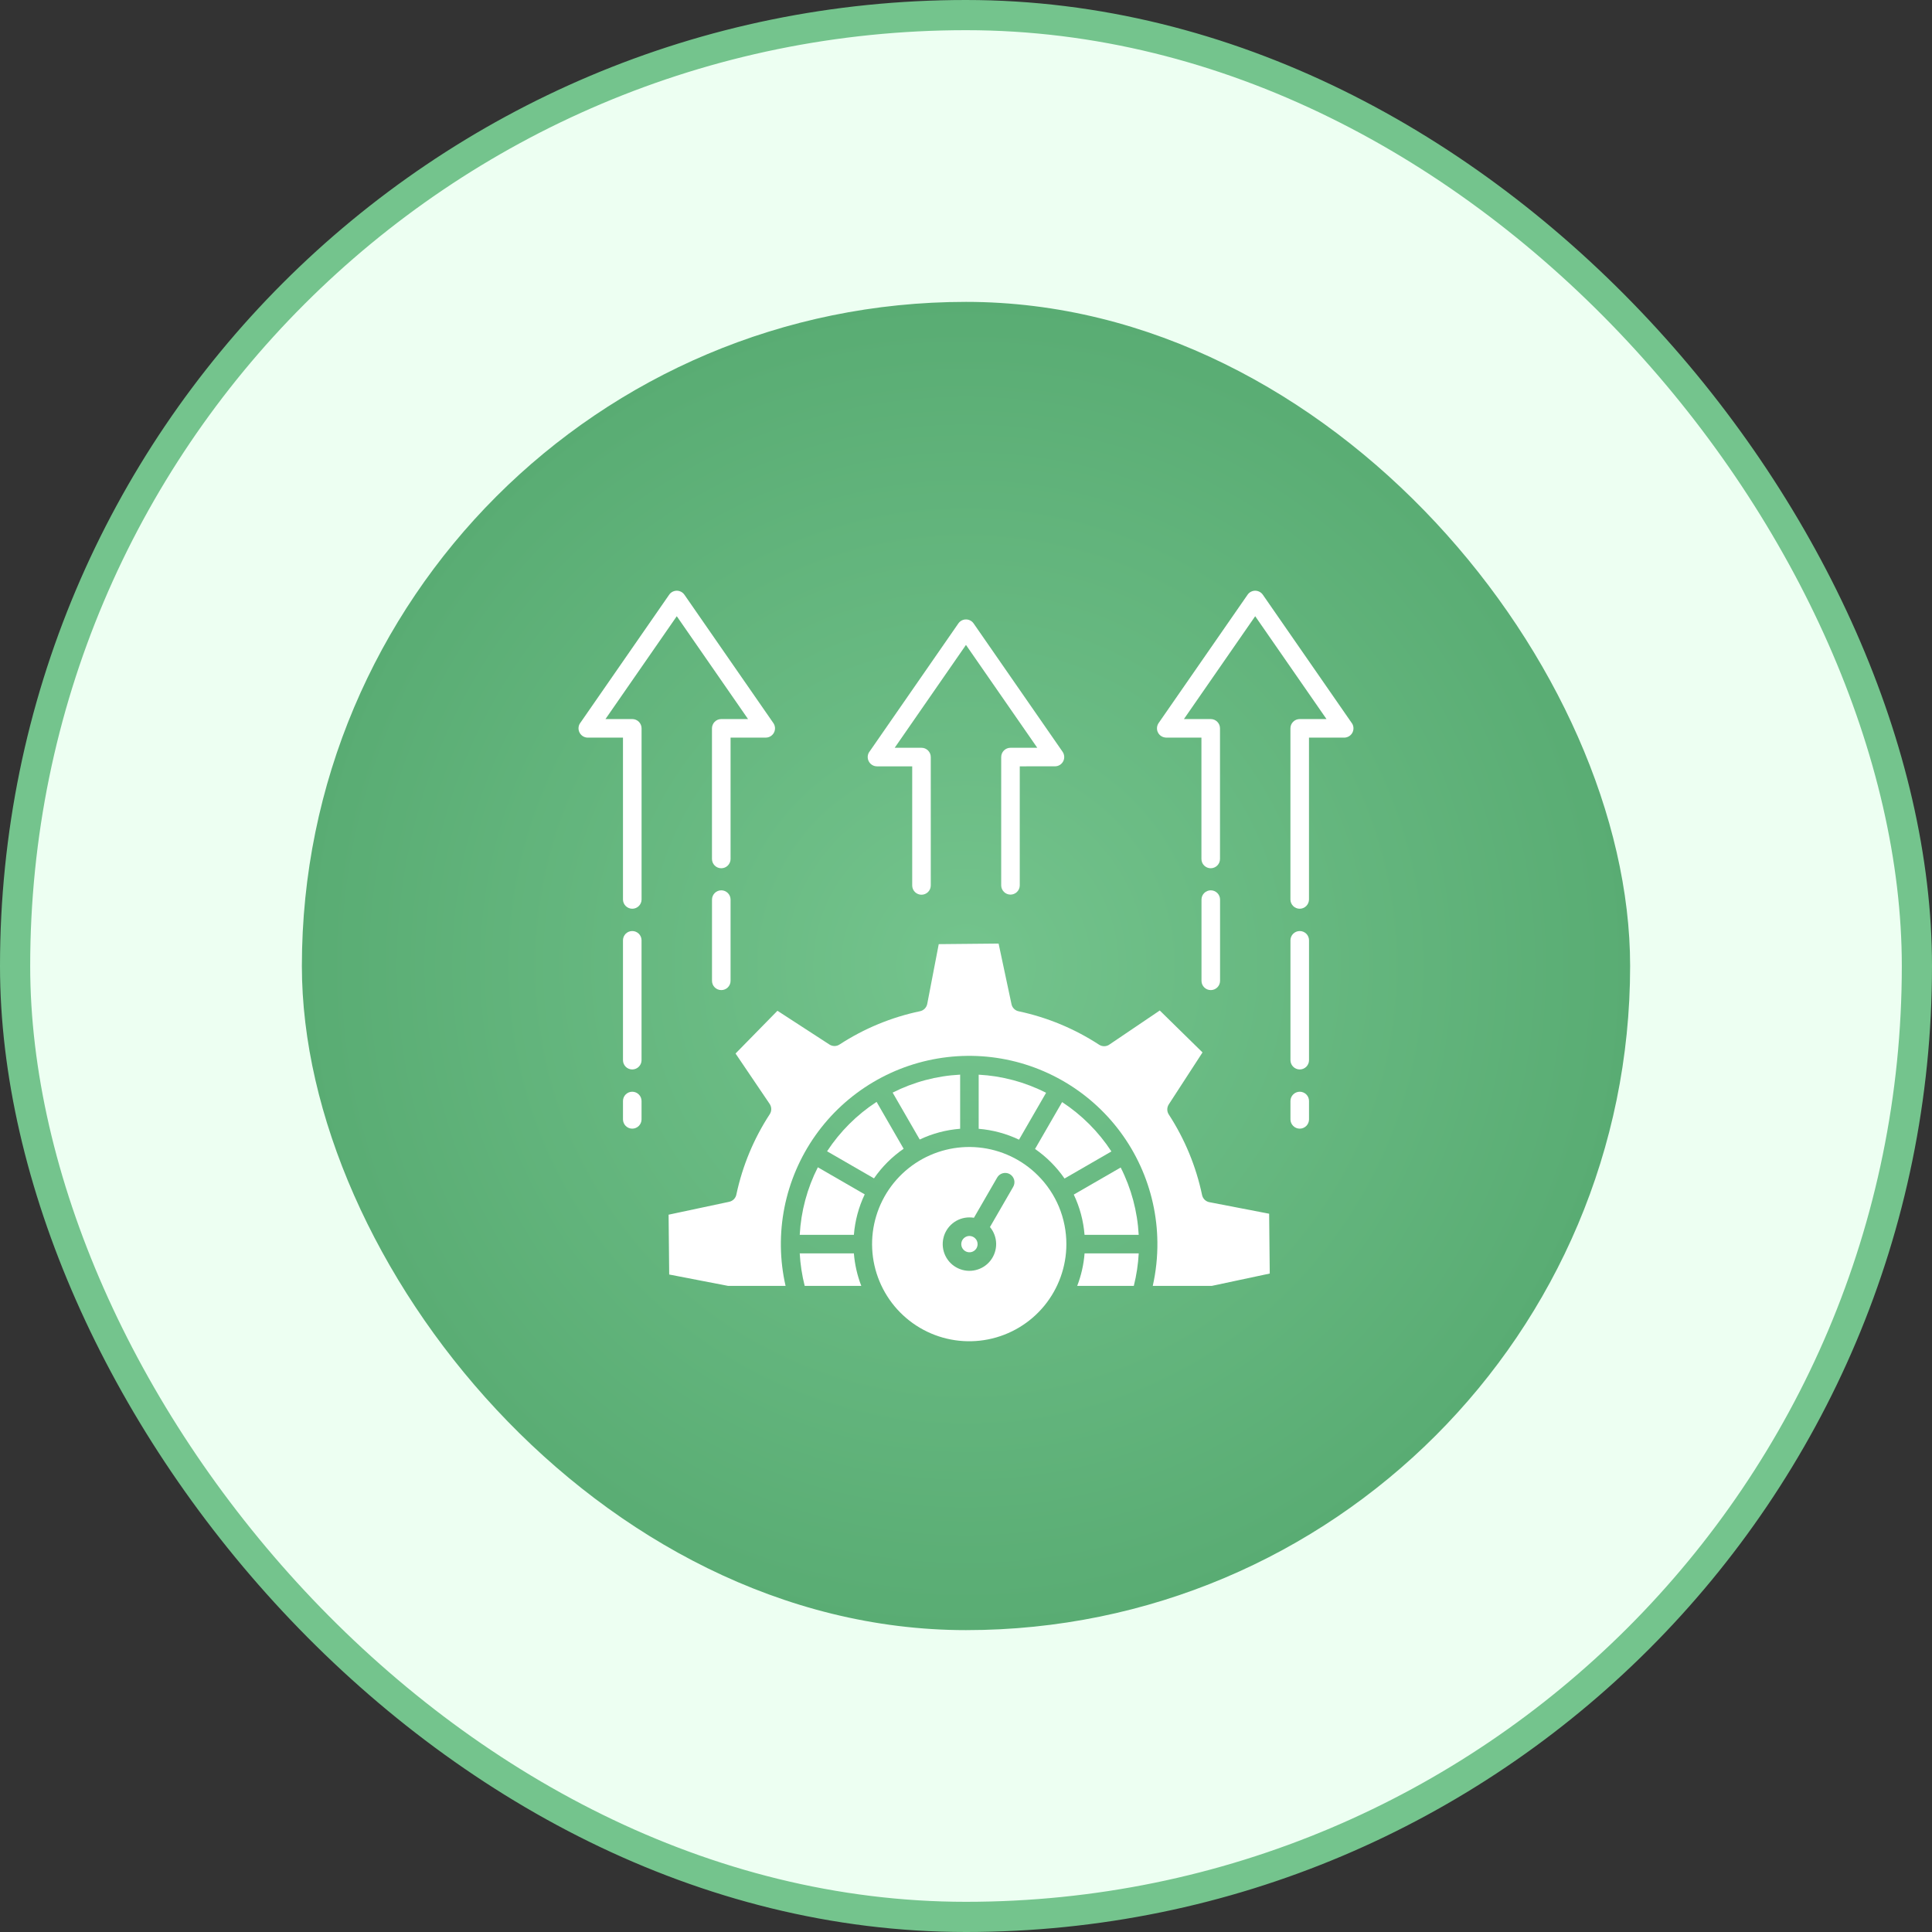 <svg width="64" height="64" viewBox="0 0 64 64" fill="none" xmlns="http://www.w3.org/2000/svg">
<rect x="0" y="0" width="64" height="64" fill="#333333" stroke="none"/>
<rect x="0.5" y="0.5" width="63" height="63" rx="31.5" fill="#EDFFF2"/>
<rect x="0.5" y="0.5" width="63" height="63" rx="31.5" stroke="#74C48D"/>
<rect x="10" y="10" width="44" height="44" rx="22" fill="url(#paint0_radial_1569_2883)"/>
<g clip-path="url(#clip0_1569_2883)">
<path fill-rule="evenodd" clip-rule="evenodd" d="M34.382 38.938C33.856 38.411 33.163 38.084 32.422 38.011C31.681 37.938 30.938 38.124 30.319 38.537C29.7 38.951 29.243 39.566 29.027 40.279C28.811 40.991 28.849 41.757 29.134 42.444C29.419 43.132 29.933 43.7 30.59 44.051C31.246 44.402 32.004 44.514 32.734 44.369C33.465 44.224 34.122 43.83 34.594 43.255C35.066 42.679 35.325 41.958 35.325 41.213C35.325 40.79 35.242 40.372 35.081 39.981C34.919 39.591 34.681 39.236 34.382 38.938ZM32.113 40.328C32.164 40.328 32.214 40.332 32.263 40.34L33.033 39.007C33.053 38.972 33.08 38.942 33.112 38.917C33.144 38.893 33.18 38.875 33.219 38.865C33.258 38.854 33.299 38.852 33.339 38.857C33.379 38.862 33.417 38.875 33.452 38.895C33.487 38.916 33.517 38.943 33.542 38.975C33.566 39.007 33.584 39.043 33.595 39.082C33.605 39.121 33.608 39.162 33.602 39.202C33.597 39.242 33.584 39.28 33.564 39.315L32.794 40.647C32.923 40.802 32.995 40.996 32.999 41.197C33.002 41.399 32.937 41.595 32.814 41.754C32.691 41.914 32.517 42.026 32.321 42.073C32.126 42.121 31.92 42.1 31.737 42.014C31.555 41.929 31.407 41.784 31.319 41.603C31.23 41.422 31.206 41.217 31.25 41.02C31.293 40.824 31.403 40.648 31.56 40.522C31.717 40.396 31.912 40.328 32.113 40.328Z" fill="white"/>
<path fill-rule="evenodd" clip-rule="evenodd" d="M30.833 29.331C30.833 29.413 30.801 29.491 30.743 29.549C30.685 29.606 30.607 29.639 30.525 29.639C30.444 29.639 30.366 29.606 30.308 29.549C30.25 29.491 30.218 29.413 30.218 29.331V25.386H29.052C28.994 25.386 28.936 25.37 28.887 25.338C28.838 25.307 28.799 25.263 28.774 25.21C28.749 25.158 28.739 25.099 28.746 25.041C28.753 24.983 28.777 24.929 28.814 24.884L31.747 20.652C31.776 20.61 31.814 20.577 31.858 20.554C31.903 20.531 31.953 20.519 32.003 20.52C32.053 20.52 32.102 20.533 32.146 20.557C32.19 20.58 32.227 20.615 32.255 20.656L35.2 24.904C35.231 24.95 35.25 25.004 35.253 25.06C35.257 25.116 35.245 25.171 35.219 25.221C35.193 25.27 35.154 25.312 35.106 25.341C35.058 25.37 35.004 25.385 34.948 25.385L33.781 25.386V29.331C33.78 29.412 33.747 29.489 33.69 29.546C33.632 29.603 33.554 29.635 33.474 29.635C33.393 29.635 33.315 29.603 33.258 29.546C33.2 29.489 33.167 29.412 33.166 29.331V25.079C33.166 24.997 33.198 24.919 33.256 24.861C33.314 24.803 33.392 24.771 33.474 24.771H34.361L31.999 21.364L29.638 24.771H30.525C30.566 24.771 30.606 24.779 30.643 24.794C30.68 24.81 30.714 24.832 30.743 24.861C30.771 24.89 30.794 24.924 30.81 24.961C30.825 24.998 30.833 25.038 30.833 25.079V29.331Z" fill="white"/>
<path fill-rule="evenodd" clip-rule="evenodd" d="M21.252 37.084C21.251 37.165 21.218 37.242 21.16 37.299C21.103 37.356 21.025 37.388 20.944 37.388C20.863 37.388 20.786 37.356 20.728 37.299C20.671 37.242 20.638 37.165 20.637 37.084V36.469C20.638 36.388 20.671 36.31 20.728 36.254C20.786 36.197 20.863 36.165 20.944 36.165C21.025 36.165 21.103 36.197 21.16 36.254C21.218 36.31 21.251 36.388 21.252 36.469V37.084Z" fill="white"/>
<path fill-rule="evenodd" clip-rule="evenodd" d="M21.252 35.123C21.251 35.204 21.218 35.281 21.16 35.338C21.103 35.395 21.025 35.427 20.944 35.427C20.863 35.427 20.786 35.395 20.728 35.338C20.671 35.281 20.638 35.204 20.637 35.123V31.145C20.638 31.064 20.671 30.987 20.728 30.93C20.786 30.874 20.863 30.842 20.944 30.842C21.025 30.842 21.103 30.874 21.16 30.93C21.218 30.987 21.251 31.064 21.252 31.145V35.123Z" fill="white"/>
<path fill-rule="evenodd" clip-rule="evenodd" d="M21.253 29.799C21.252 29.88 21.219 29.957 21.161 30.014C21.104 30.071 21.026 30.103 20.945 30.103C20.864 30.103 20.787 30.071 20.729 30.014C20.671 29.957 20.638 29.88 20.637 29.799V24.435H19.471C19.413 24.435 19.356 24.418 19.307 24.387C19.258 24.356 19.219 24.311 19.194 24.259C19.169 24.206 19.159 24.148 19.166 24.09C19.173 24.032 19.196 23.978 19.233 23.933L22.167 19.701C22.195 19.659 22.233 19.626 22.278 19.603C22.322 19.58 22.372 19.568 22.422 19.568C22.472 19.569 22.521 19.582 22.565 19.605C22.609 19.629 22.647 19.664 22.675 19.705L25.619 23.953C25.651 23.999 25.669 24.053 25.673 24.109C25.676 24.165 25.664 24.22 25.638 24.27C25.612 24.319 25.573 24.361 25.525 24.39C25.477 24.419 25.423 24.434 25.367 24.434L24.201 24.435V28.455C24.201 28.536 24.168 28.614 24.11 28.672C24.053 28.73 23.974 28.762 23.893 28.762C23.811 28.762 23.733 28.73 23.675 28.672C23.618 28.614 23.585 28.536 23.585 28.455V24.127C23.585 24.087 23.593 24.047 23.609 24.01C23.624 23.972 23.647 23.939 23.675 23.91C23.704 23.881 23.738 23.859 23.775 23.843C23.812 23.828 23.852 23.82 23.893 23.82H24.78L22.419 20.413L20.057 23.82H20.945C21.027 23.82 21.105 23.852 21.163 23.91C21.22 23.968 21.253 24.046 21.253 24.127V29.799Z" fill="white"/>
<path fill-rule="evenodd" clip-rule="evenodd" d="M23.586 29.801C23.586 29.719 23.618 29.641 23.676 29.583C23.734 29.526 23.812 29.493 23.894 29.493C23.975 29.493 24.053 29.526 24.111 29.583C24.169 29.641 24.201 29.719 24.201 29.801V32.491C24.201 32.572 24.169 32.651 24.111 32.708C24.053 32.766 23.975 32.798 23.894 32.798C23.812 32.798 23.734 32.766 23.676 32.708C23.618 32.651 23.586 32.572 23.586 32.491V29.801Z" fill="white"/>
<path fill-rule="evenodd" clip-rule="evenodd" d="M43.363 37.084C43.362 37.165 43.329 37.242 43.272 37.299C43.214 37.356 43.137 37.388 43.056 37.388C42.975 37.388 42.897 37.356 42.84 37.299C42.782 37.242 42.749 37.165 42.748 37.084V36.469C42.749 36.388 42.782 36.31 42.84 36.254C42.897 36.197 42.975 36.165 43.056 36.165C43.137 36.165 43.214 36.197 43.272 36.254C43.329 36.31 43.362 36.388 43.363 36.469V37.084Z" fill="white"/>
<path fill-rule="evenodd" clip-rule="evenodd" d="M43.363 35.123C43.362 35.204 43.329 35.281 43.272 35.338C43.214 35.395 43.137 35.427 43.056 35.427C42.975 35.427 42.897 35.395 42.84 35.338C42.782 35.281 42.749 35.204 42.748 35.123V31.145C42.749 31.064 42.782 30.987 42.84 30.93C42.897 30.874 42.975 30.842 43.056 30.842C43.137 30.842 43.214 30.874 43.272 30.93C43.329 30.987 43.362 31.064 43.363 31.145V35.123Z" fill="white"/>
<path fill-rule="evenodd" clip-rule="evenodd" d="M43.362 29.799C43.361 29.88 43.328 29.957 43.27 30.014C43.213 30.071 43.135 30.103 43.054 30.103C42.973 30.103 42.896 30.071 42.838 30.014C42.781 29.957 42.748 29.88 42.747 29.799V24.127C42.747 24.046 42.779 23.967 42.837 23.91C42.894 23.852 42.973 23.82 43.054 23.82H43.942L41.58 20.413L39.219 23.82H40.106C40.147 23.82 40.187 23.828 40.224 23.843C40.261 23.858 40.295 23.881 40.324 23.91C40.352 23.938 40.375 23.972 40.391 24.009C40.406 24.047 40.414 24.087 40.414 24.127V28.454C40.414 28.536 40.382 28.614 40.324 28.672C40.266 28.729 40.188 28.762 40.106 28.762C40.025 28.762 39.947 28.729 39.889 28.672C39.831 28.614 39.799 28.536 39.799 28.454V24.435L38.633 24.434C38.577 24.433 38.522 24.418 38.474 24.389C38.426 24.36 38.387 24.319 38.361 24.269C38.335 24.22 38.323 24.164 38.327 24.108C38.33 24.053 38.349 23.999 38.38 23.953L41.325 19.705C41.352 19.664 41.39 19.629 41.434 19.605C41.478 19.582 41.527 19.569 41.577 19.568C41.627 19.568 41.677 19.58 41.721 19.603C41.766 19.626 41.804 19.659 41.833 19.701L44.766 23.933C44.803 23.978 44.826 24.032 44.833 24.09C44.84 24.148 44.831 24.206 44.806 24.259C44.781 24.311 44.742 24.356 44.692 24.387C44.643 24.418 44.586 24.435 44.528 24.435H43.362V29.799Z" fill="white"/>
<path fill-rule="evenodd" clip-rule="evenodd" d="M39.801 29.801C39.801 29.719 39.833 29.641 39.891 29.583C39.949 29.526 40.027 29.493 40.108 29.493C40.19 29.493 40.268 29.526 40.326 29.583C40.384 29.641 40.416 29.719 40.416 29.801V32.491C40.416 32.572 40.384 32.651 40.326 32.708C40.268 32.766 40.19 32.798 40.108 32.798C40.027 32.798 39.949 32.766 39.891 32.708C39.833 32.651 39.801 32.572 39.801 32.491V29.801Z" fill="white"/>
<path fill-rule="evenodd" clip-rule="evenodd" d="M24.116 42.596H26.023C25.828 41.743 25.816 40.858 25.986 39.999C26.157 39.141 26.506 38.328 27.011 37.613C27.516 36.898 28.166 36.298 28.919 35.851C29.671 35.404 30.509 35.121 31.379 35.019C32.248 34.917 33.129 34.999 33.964 35.26C34.8 35.522 35.571 35.956 36.227 36.534C36.884 37.113 37.411 37.823 37.775 38.619C38.139 39.415 38.332 40.279 38.34 41.154C38.345 41.639 38.293 42.123 38.187 42.596H40.145L42.062 42.188L42.042 40.206L40.063 39.824C40.003 39.813 39.948 39.784 39.905 39.742C39.862 39.699 39.832 39.645 39.82 39.586C39.621 38.638 39.248 37.736 38.721 36.924C38.687 36.874 38.668 36.816 38.668 36.755C38.667 36.695 38.684 36.636 38.717 36.585L39.835 34.863L38.419 33.474L36.761 34.595C36.711 34.633 36.651 34.655 36.587 34.657C36.525 34.659 36.462 34.642 36.41 34.608C35.601 34.08 34.701 33.705 33.757 33.503C33.696 33.493 33.639 33.465 33.595 33.422C33.55 33.38 33.519 33.324 33.507 33.264L33.08 31.257L31.097 31.276L30.716 33.256C30.704 33.315 30.675 33.37 30.633 33.413C30.59 33.456 30.536 33.486 30.477 33.498C29.529 33.697 28.627 34.07 27.815 34.598C27.765 34.632 27.707 34.65 27.646 34.651C27.586 34.651 27.527 34.634 27.476 34.601L25.754 33.483L24.366 34.899L25.497 36.57C25.53 36.62 25.548 36.679 25.549 36.739C25.549 36.799 25.532 36.858 25.5 36.908C24.971 37.717 24.597 38.616 24.395 39.561C24.385 39.622 24.356 39.678 24.314 39.723C24.271 39.767 24.216 39.798 24.155 39.811L22.148 40.238L22.168 42.22L24.116 42.596Z" fill="white"/>
<path fill-rule="evenodd" clip-rule="evenodd" d="M26.656 42.596H28.531C28.398 42.251 28.315 41.889 28.286 41.52H26.492C26.512 41.883 26.567 42.243 26.656 42.596Z" fill="white"/>
<path fill-rule="evenodd" clip-rule="evenodd" d="M35.684 42.596H37.559C37.648 42.243 37.702 41.883 37.722 41.52H35.928C35.899 41.889 35.817 42.251 35.684 42.596Z" fill="white"/>
<path fill-rule="evenodd" clip-rule="evenodd" d="M32.114 40.943C32.06 40.943 32.008 40.959 31.964 40.989C31.919 41.019 31.885 41.061 31.864 41.11C31.844 41.16 31.838 41.214 31.849 41.266C31.859 41.319 31.885 41.367 31.923 41.404C31.961 41.442 32.009 41.468 32.061 41.478C32.114 41.489 32.168 41.484 32.217 41.463C32.267 41.443 32.309 41.408 32.339 41.364C32.368 41.319 32.384 41.267 32.384 41.214C32.384 41.178 32.377 41.143 32.364 41.11C32.35 41.077 32.33 41.047 32.305 41.023C32.28 40.997 32.25 40.977 32.217 40.964C32.184 40.95 32.149 40.943 32.114 40.943Z" fill="white"/>
<path fill-rule="evenodd" clip-rule="evenodd" d="M37.124 38.675L35.57 39.572C35.77 39.991 35.89 40.443 35.927 40.906H37.721C37.679 40.129 37.476 39.369 37.124 38.675Z" fill="white"/>
<path fill-rule="evenodd" clip-rule="evenodd" d="M35.264 39.04L36.817 38.143C36.391 37.491 35.835 36.935 35.184 36.508L34.287 38.061C34.669 38.326 35 38.658 35.264 39.04L35.264 39.04Z" fill="white"/>
<path fill-rule="evenodd" clip-rule="evenodd" d="M33.756 37.753L34.653 36.2C33.958 35.846 33.198 35.642 32.42 35.6V37.393C32.883 37.431 33.336 37.553 33.756 37.753Z" fill="white"/>
<path fill-rule="evenodd" clip-rule="evenodd" d="M31.806 37.392V35.599C31.027 35.639 30.266 35.842 29.57 36.194L30.467 37.748C30.888 37.548 31.342 37.428 31.806 37.392Z" fill="white"/>
<path fill-rule="evenodd" clip-rule="evenodd" d="M29.934 38.054L29.038 36.501C28.384 36.928 27.826 37.485 27.398 38.138L28.952 39.035C29.217 38.651 29.55 38.319 29.934 38.054Z" fill="white"/>
<path fill-rule="evenodd" clip-rule="evenodd" d="M28.645 39.565L27.092 38.668C26.738 39.364 26.534 40.126 26.492 40.906H28.286C28.323 40.441 28.444 39.986 28.645 39.565Z" fill="white"/>
</g>
<defs>
<radialGradient id="paint0_radial_1569_2883" cx="0" cy="0" r="1" gradientUnits="userSpaceOnUse" gradientTransform="translate(32 32) rotate(90) scale(22)">
<stop stop-color="#74C48D"/>
<stop offset="1" stop-color="#59AC73"/>
</radialGradient>
<clipPath id="clip0_1569_2883">
<rect width="28" height="28" fill="white" transform="translate(18 18)"/>
</clipPath>
</defs>
</svg>
